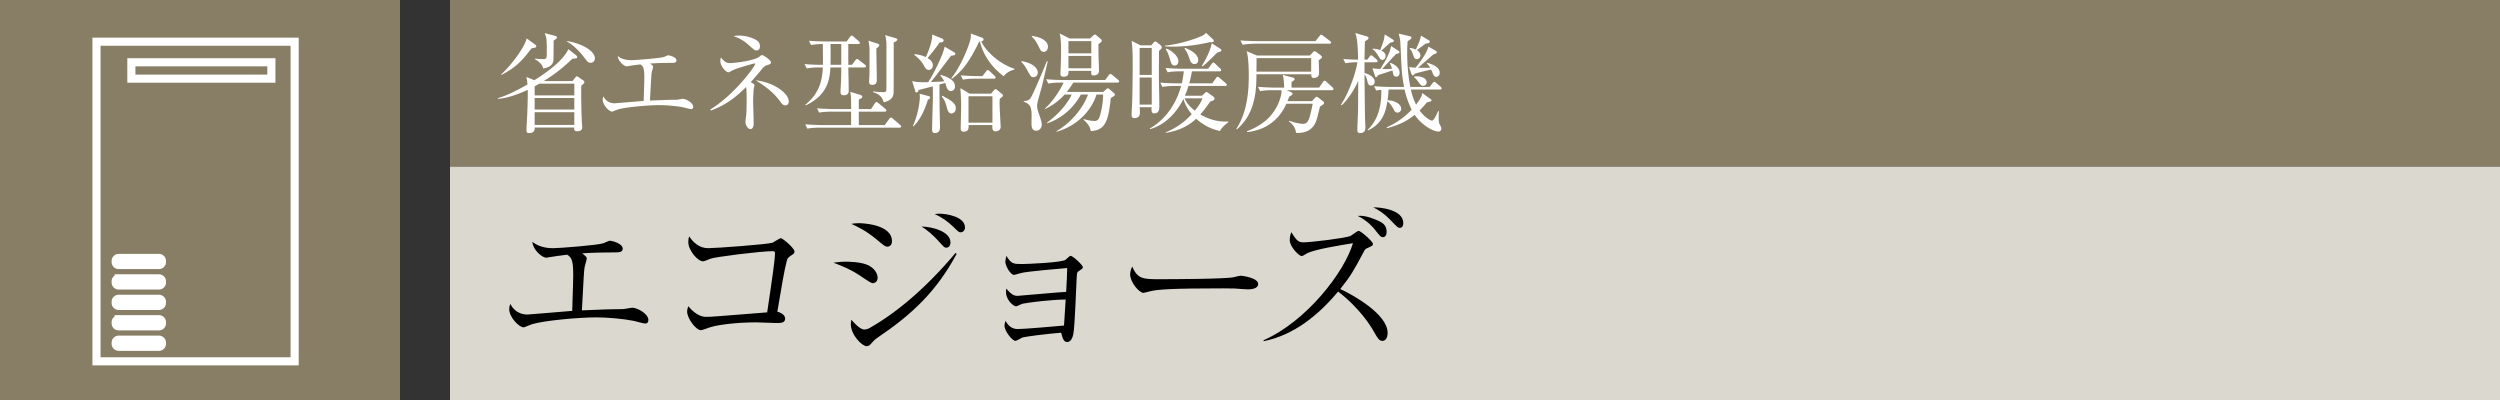 <svg id="_イヤー_1" data-name="レイヤー 1" xmlns="http://www.w3.org/2000/svg" viewBox="0 0 300 48"><rect x="0" y="0" width="300" height="48" fill="#333333" stroke="none"/><defs><style>.cls-2{fill:#fff}.cls-3{fill:none;stroke:#fff;stroke-width:.975px}.cls-4{fill:#887d65}</style></defs><path class="cls-4" d="M54 0h246v20H54z"/><path fill="#dbd8d0" d="M54 20h246v28H54z"/><path d="M77.429 38.824c-.22 0-1.18-.28-1.38-.32-1.3-.26-3.201-.42-4.501-.42-2.081 0-6.282.38-7.702.82-.16.04-.92.38-1 .38-.58 0-1.74-1.24-1.74-2.18 0-.22.04-.38.12-.64.22.38.74 1.28 2.08 1.28.14 0 2.2-.18 2.48-.2.46-.04 2.48-.2 2.881-.24.1-3.161.12-3.822.12-4.341 0-1.881-.26-2.081-.72-2.4-1.24.16-1.3.16-1.88.26-.101.019-.561.099-.62.099-.58 0-1.641-1.02-1.681-1.9.94.76 2.18.76 2.5.76.701 0 5.401-.36 6.042-.6.12-.04.64-.3.76-.3.2 0 1.54.32 1.54.96 0 .42-.48.44-.64.44-1.64 0-3.18.04-4.22.12.48.4.54.44.54.62 0 .16-.24.9-.26 1.06-.08.581-.08.74-.32 5.161 3-.119 3.32-.14 4-.14.86 0 .94 0 1.18-.04.16-.02.74-.14.84-.14.66 0 1.96.741 1.96 1.481 0 .22-.099.42-.38.42zM94.839 30.723c-.28.199-.36.3-.44.64-.32 1.3-.48 2.3-1.12 6.04.38.08.94.381.94.82 0 .54-.52.54-1.08.54-.38 0-2.041-.08-2.381-.08-2.54 0-4.72.32-5.581.601-.18.06-.9.34-1.06.34-.62 0-1.661-1.44-1.661-2.22 0-.3.08-.48.14-.66.24.28 1.06 1.28 2.14 1.28.681 0 1.52-.08 7.323-.54.62-4.141.939-6.322.939-7.102 0-.18-.08-.24-.28-.24-1.48 0-6.982.7-7.442.9-.14.06-.78.32-.9.32-.66 0-1.78-1.32-1.78-2.32 0-.32.04-.5.1-.68.52.78 1.26 1.42 2.28 1.42.941 0 7.202-.46 7.743-.66.159-.08.84-.54.98-.54.22 0 1.64 1.2 1.64 1.6 0 .22-.1.28-.5.54zM104.757 33.982c-.2 0-.36-.1-1.64-.96-1.021-.68-2.061-1.1-3.101-1.5.42-.06.84-.12 1.5-.12.2 0 1.92 0 2.78.48.94.52 1.02 1.281 1.02 1.44 0 .461-.34.66-.56.66zm.54 6.542c-.32.22-.36.26-.7.64-.16.2-.32.38-.6.38-.54 0-1.901-1.34-1.901-2.66 0-.16.02-.28.06-.52.2.22 1 1.18 1.56 1.18.24 0 .46-.08.7-.22 3.26-1.86 6.762-4.821 10.242-8.962l.14.1c-2.4 4.481-5.341 7.262-9.501 10.062zm1.2-10.922c-.26 0-.36-.08-1.32-.88-1.28-1.06-2.28-1.52-3.02-1.86.38-.06.54-.08.92-.08.12 0 3.96.04 3.96 2.16 0 .56-.4.66-.54.66zm7.081.12c-.24 0-.26-.02-1-.84-.6-.66-1.26-1.24-2-1.7 1.26.02 3.48.58 3.48 1.92 0 .44-.28.62-.48.62zm1.7-1.84c-.22 0-.279-.08-.94-.72-.62-.6-1.34-1.1-2.18-1.481.26-.02.4-.04.58-.04.8 0 3.06.34 3.06 1.66 0 .4-.299.58-.52.58zM129.442 32.543c-.2.12-.2.18-.24.78-.06 1.06-.22 5.801-.4 6.761-.18.86-.56.96-.72.96-.46 0-.58-.48-.74-1.12-1.98.16-4.161.46-4.6.56-.141.04-.741.42-.882.42-.399 0-1.32-1.18-1.32-1.82 0-.18.04-.3.12-.58.22.36.58.98 1.461.98.84 0 4.48-.32 5.56-.42.061-1.04.16-2.5.2-3.12-1.66 0-4.54.36-5.16.5-.14.02-.68.32-.8.32-.28 0-1.2-.74-1.2-1.721 0-.1 0-.2.04-.42.64.82 1.04.88 1.34.88.18 0 4.92-.44 5.841-.48.08-1.62.1-1.78.12-2.86-.98.08-4.66.4-5.461.58-.14.02-.78.24-.92.24-.42 0-1.04-1.08-1.04-1.561 0-.2.06-.42.12-.72.62.98.82.98 1.94.98.4 0 4.76-.16 5.18-.52.061-.06.3-.28.38-.34.061-.06.141-.12.221-.12.26 0 1.46 1.1 1.46 1.36 0 .14-.06.18-.5.481zM149.74 34.723c-.18 0-.66-.04-.7-.04-.72-.06-.92-.08-2.26-.08-6.102 0-7.902.12-8.802.36-.06.02-.7.18-.76.18-.52 0-1.6-1.28-1.6-2.2 0-.12.019-.5.24-.96.68 1.52 1.3 1.52 3.38 1.52 1.38 0 7.881-.02 8.802-.24.12-.02.7-.18.82-.18s2.12.22 2.12 1c0 .62-1 .64-1.24.64zM165.935 40.904c-.44 0-.52-.14-1.3-1.5-.08-.12-1.381-2.36-4.062-4.42-2.36 2.84-5.321 5.24-8.941 5.96v-.12c5.18-2.28 9.702-8.181 10.722-11.642-1.2.2-4.74.74-5.582 1.26-.34.22-.46.28-.6.28-.28 0-1.4-1.1-1.4-1.9 0-.5.08-.7.2-.96.62 1.08.92 1.22 1.44 1.22.84 0 5.022-.5 5.622-.76.16-.06.84-.62 1-.62.26 0 1.72 1.28 1.72 1.56 0 .2-.08.24-.74.54-.18.08-.26.2-.36.4-1.16 2.18-1.5 2.82-2.82 4.48 1.76.82 5.68 3.082 5.68 5.262 0 .66-.32.96-.58.96zm.02-12.442c-.24 0-.34-.1-1-.94-.161-.2-.821-1.021-2.04-1.62.5-.021 1.1-.021 2.459.58.48.22 1.02.5 1.02 1.32 0 .64-.36.66-.439.66zm2.04-1.12c-.24 0-.34-.1-1.2-1.001-.58-.6-1.26-1.1-2.001-1.46.64-.02 3.602.2 3.602 1.9 0 .5-.301.56-.4.56z"/><g><path class="cls-2" d="M69.099 6.61c.09.065.169.156.169.246 0 .143-.118.157-.585.196-.47.441-1.6 1.547-3.433 2.677h3.445l.312-.39c.092-.116.156-.182.222-.182.039 0 .13.052.22.117l.507.351c.09.065.169.117.169.222 0 .117-.039.156-.363.428-.053.962.025 3.627.051 4.16 0 .105.052.73.052.859 0 .338-.286.455-.611.455-.377 0-.363-.208-.35-.442h-4.746c.026.325-.09.663-.663.663-.312 0-.312-.182-.312-.365 0-.117 0-.376.013-.558.091-1.392.156-3.458.13-4.265-1.079.494-2.353.989-3.575 1.08v-.091c1.274-.338 3.042-1.352 3.549-1.638a9.034 9.034 0 00-.13-.898l.95.39c1.767-1.092 3.535-2.482 4.081-3.73l.898.714zm-4.902-1.275c.091.065.157.13.157.222 0 .142-.144.181-.573.247-1.027 1.351-1.82 2.274-3.601 3.184l-.04-.064c1.197-1.067 2.848-3.29 3.056-4.317l1.001.728zm-.039 6.11h4.758v-1.404H64.73c-.182.105-.376.209-.572.325v1.08zm0 .313v1.39h4.758v-1.39h-4.758zm0 1.703v1.534h4.758v-1.534h-4.758zm2.418-9.166c.117.026.26.078.26.208 0 .053-.04.117-.117.169-.091.065-.195.143-.285.208 0 .858 0 2.353-.04 2.483-.143.573-.65.754-1.208.859-.118-.65-.898-1.067-1.015-1.118l.013-.066c.26.026.767.053.936.053.468 0 .494-.066.494-.755 0-.441 0-1.508-.065-1.807-.052-.208-.13-.416-.182-.558l1.21.324zm1.483.624c2.288.43 3.328 1.404 3.328 2.055 0 .247-.131.558-.508.558-.285 0-.35-.078-.806-.676-.311-.428-1.143-1.377-2.014-1.859V4.92zM82.936 13.097c-.144 0-.768-.182-.898-.208-.845-.17-2.08-.274-2.925-.274-1.352 0-4.082.247-5.006.533-.103.027-.597.247-.649.247-.377 0-1.13-.805-1.13-1.416 0-.143.025-.248.076-.417.144.248.482.833 1.353.833.09 0 1.43-.118 1.612-.13.299-.027 1.611-.13 1.872-.157.065-2.053.078-2.483.078-2.82 0-1.223-.169-1.352-.468-1.56-.806.103-.845.103-1.222.168a6.62 6.62 0 01-.403.065c-.377 0-1.066-.662-1.092-1.234.611.494 1.417.494 1.625.494.455 0 3.51-.235 3.927-.39.077-.026.416-.195.493-.195.13 0 1 .208 1 .624 0 .272-.31.285-.415.285-1.066 0-2.067.026-2.743.078.312.26.351.286.351.403 0 .105-.156.585-.169.69-.052.377-.052.48-.208 3.353 1.95-.078 2.158-.09 2.6-.09.56 0 .611 0 .767-.027.104-.013.48-.09.546-.09.429 0 1.275.48 1.275.961 0 .144-.066.274-.247.274zM92.145 7.792c-.364.117-.456.183-.728.508-.286.363-.702.857-1.326 1.56.403.234.442.26.442.376 0 .066-.065.326-.078.39-.026.17-.078.768-.078 1.573 0 .404.064 2.224.064 2.6 0 .092 0 .69-.402.69-.325 0-.585-.547-.585-.845 0-.13.077-.689.09-.806.053-.624.053-1.808.053-2.107 0-.286 0-1.118-.078-1.274-1.092 1.08-2.353 2.146-4.225 2.809l-.053-.13c2.887-1.769 5.383-5.188 5.383-5.474 0-.013-.014-.052-.078-.052-.078 0-1.86.494-2.509.767-.104.039-.508.3-.611.3-.364 0-.988-.82-.988-1.314 0-.26.039-.364.078-.468.48.612.754.676 1.04.676.597 0 2.95-.286 3.562-.766.22-.17.247-.196.324-.196.196 0 1.08.624 1.08.884 0 .13-.079.208-.377.299zm-1.378-1.741c-.182 0-.196 0-.923-.65-.78-.703-1.43-.923-1.833-1.067.22-.04.35-.064.676-.064 1 0 1.976.402 2.288.702.169.169.22.467.22.597 0 .247-.116.482-.428.482zm3.484 6.59c-.299 0-.455-.22-.585-.403-.897-1.273-2.106-2.053-2.99-2.6 2.158.221 3.978 1.56 3.978 2.522 0 .066-.013.482-.403.482zM103.707 8.092h-1.911c.013.441.052 2.404.052 2.807 0 .365-.247.534-.559.534-.338 0-.43-.13-.43-.43 0-.194.066-1.156.066-1.364.026-.754.026-1.197.026-1.547h-1.3c-.079 1.195-.195 3.25-2.952 4.55l-.064-.066c1.43-1.195 2.014-2.443 2.105-4.484h-.402c-.325 0-.95.012-1.534.116l-.26-.52c.715.066 1.417.091 2.21.091 0-.558 0-.962-.014-2.496-.441 0-.974.04-1.417.117l-.247-.506c.885.064 1.808.078 1.99.078h2.535l.403-.546c.064-.078.13-.156.195-.156s.143.051.234.13l.624.545c.09.078.13.143.13.208 0 .105-.104.13-.195.13h-1.196V7.78h.442l.403-.546c.078-.104.13-.156.208-.156.065 0 .13.052.234.13l.702.547c.078.052.13.116.13.194 0 .105-.078.144-.208.144zm4.238 7.227h-9.543c-.116 0-.922 0-1.52.118l-.26-.52c.857.064 1.755.09 1.988.09h3.524v-1.611h-2.301c-.13 0-.923 0-1.534.117l-.26-.52c.871.077 1.78.091 2.002.091h2.093c0-1.353 0-1.495-.104-2.067l1.157.35c.195.066.286.131.286.247 0 .117-.078.196-.416.325v1.145h1.47l.453-.677c.079-.103.131-.169.196-.169.052 0 .143.053.247.144l.82.676c.064.051.129.13.129.208s-.09.13-.208.13h-3.107v1.612h3.107l.546-.741c.078-.104.13-.157.208-.157.065 0 .143.053.234.13l.858.741c.065.052.13.157.13.208 0 .079-.104.13-.195.13zm-6.994-10.036h-1.287c.013.95.013 1.573 0 2.496h1.287V5.283zm4.212.52c0 .598.052 3.212.052 3.745 0 .247 0 .637-.572.637-.325 0-.351-.208-.351-.416 0-.066.013-.351.026-.404.026-.558.026-2.34.026-3.003s0-.766-.13-1.482l1.079.351c.143.052.22.091.22.182s-.051.208-.35.39zm2.08-.701c.013.558 0 5.966-.013 6.084-.052.572-.403.897-1.196 1.105-.104-.586-.494-.988-1.274-1.235v-.091c.312.039.715.09 1.248.09.182 0 .325-.026.351-.234.013-.103.013-2.782.013-3.003 0-2.56.013-2.6-.026-2.899-.026-.286-.078-.493-.117-.702l1.248.364c.13.04.209.09.209.183 0 .103-.183.22-.443.338zM114.126 6.688c-.312.403-1.664 2.21-1.95 2.574-.22.272-.377.455-.48.585 1.13-.052 1.26-.052 1.612-.091-.157-.3-.3-.482-.47-.702l.04-.078c.716.233 1.717.558 1.717 1.404 0 .455-.34.546-.494.546-.352 0-.482-.377-.52-.494-.092-.313-.118-.377-.17-.482-.103.027-.572.17-.676.196 0 .376.013 2.04.013 2.391 0 .274.052 2.666.052 2.743 0 .573-.35.69-.61.69-.338 0-.338-.26-.338-.482 0-.52.051-2.014.064-2.612.014-.403.052-1.587.014-2.51-.261.066-1.457.377-1.69.43-.053.142-.105.299-.26.299-.118 0-.13-.078-.17-.222l-.351-1.144c.56.157 1.274.143 1.924.13.638-.949 1.86-3.419 1.964-4.263l1.13.663c.091.052.156.116.156.194 0 .156-.038.17-.507.235zm-2.769 4.823c.17.039.26.078.26.194 0 .13-.156.21-.273.26-.285.963-.793 2.263-1.729 3.212l-.065-.066c.741-1.664.832-3.25.832-3.458 0-.155-.013-.272-.026-.402l1.001.26zm1.378-6.397c-.273.443-1.04 1.405-1.43 1.846.221.144.637.403.637.885 0 .467-.364.546-.494.546-.299 0-.428-.247-.676-.69-.052-.09-.351-.585-1.066-1.118l.065-.09c.273.038.845.116 1.327.363.338-.728.805-1.976.766-2.716l1.21.493c.051.026.155.092.155.209 0 .207-.195.233-.494.272zm1.444 8.502c-.352 0-.455-.363-.533-.624-.222-.805-.3-1-.638-1.403l.092-.105c1.04.585 1.598.898 1.598 1.522 0 .363-.247.61-.52.61zm6.265-4.459c-1.989-1.508-2.652-3.276-2.846-4.173h-.091c-1.248 2.575-2.094 3.576-3.277 4.472l-.078-.077c1.131-1.353 2.145-3.927 2.301-4.668.066-.324.053-.507.04-.689l1.313.48c.09.04.22.08.22.223 0 .169-.181.208-.272.233.429 1.04 2.04 2.665 3.99 3.303v.078c-.22.064-.923.26-1.3.818zm-.467 2.679c-.027.26-.027.494-.027.598 0 .442.13 2.691.13 2.782 0 .468-.441.546-.598.546-.403 0-.403-.338-.403-.573v-.181h-2.847c.013.325.04.793-.61.793-.339 0-.339-.299-.339-.404 0-.078.052-2.21.052-2.626 0-.91-.04-1.404-.09-2.197l1.105.663h2.574l.324-.377c.078-.09.13-.169.222-.169.064 0 .169.079.22.13l.534.443c.078.064.13.117.13.181 0 .157-.26.326-.377.39zm-.703-2.393h-2.197c-.325 0-.95 0-1.534.118l-.247-.521c.885.078 1.808.092 1.99.092h.61l.43-.56c.077-.103.13-.169.207-.169.066 0 .17.078.235.144l.572.546c.078.078.13.13.13.208 0 .117-.117.142-.196.142zm-.181 2.107h-2.873v3.172h2.873V11.55zM122.57 7.338c1.262.182 1.964.806 1.964 1.364 0 .325-.234.56-.508.56-.286 0-.338-.078-.727-.793-.299-.546-.482-.768-.754-1.054l.025-.077zm3.16.013c-.117.52-.585 2.56-.676 2.924-.091.352-.52 1.808-.573 2.159a1.158 1.158 0 00-.025.26c0 .234.025.429.208.949.233.689.35 1 .35 1.313 0 .312-.207.728-.662.728s-.573-.338-.573-.858c0-.156.014-.846.014-.988 0-1.184-.325-1.392-.95-1.639v-.064c.339-.027.598-.105.767-.286.286-.313 1.782-3.913 2.016-4.511l.103.013zm-1.898-3.042c1.287.169 1.924.702 1.924 1.3 0 .26-.156.61-.482.61-.337 0-.416-.168-.675-.715-.221-.48-.52-.858-.793-1.117l.026-.078zm8.567 6.72l.287-.26c.116-.117.181-.168.246-.168.091 0 .143.051.234.13l.442.376c.091.079.182.157.182.235 0 .13-.052.156-.494.428-.273 2.548-.572 3.9-2.405 3.953-.078-.43-.208-.742-.871-1.366l.026-.064c.403.103.858.22 1.3.22.299 0 .455-.13.56-.389.31-.82.48-2.08.467-2.782h-.793c-.455 1.56-2.016 3.691-4.797 4.471l-.013-.064c1.885-1.105 3.237-2.873 3.796-4.407h-.858c-.871 1.611-2.3 2.873-4.043 3.458l-.026-.066c2.067-1.572 2.77-2.95 2.964-3.392h-.845a7.382 7.382 0 01-2.354 1.742l-.012-.065c1.04-.898 1.976-2.497 2.236-3.108h-.313c-.22 0-.896 0-1.52.117l-.26-.52c.663.053 1.326.092 2.002.092h5.083l.429-.573c.053-.078.13-.156.208-.156.052 0 .104.026.234.131l.676.571c.065.052.13.13.13.196 0 .117-.117.142-.208.142h-5.291c-.338.56-.612.898-.78 1.118h4.381zm-1.6-6.409l.339-.311c.104-.092.182-.17.247-.17s.13.052.208.117l.442.377c.104.078.182.156.182.247 0 .104-.078.195-.403.403 0 .208 0 .884.013 1.469 0 .234.052 1.404.052 1.742 0 .39-.286.56-.65.56-.3 0-.286-.157-.273-.546h-2.743c.013.311.039.701-.598.701-.3 0-.364-.169-.364-.363 0-.053.013-.183.013-.3.026-.52.065-1.78.065-2.262 0-.988-.026-1.716-.169-2.274l1.195.61h2.445zm-2.586.313V6.4h2.743V4.933h-2.743zm0 1.78v1.482h2.743V6.713h-2.743zM139.081 6.103c0 .441-.013 2.366-.013 2.755 0 1.08.052 2.795.052 3.874 0 .313 0 .872-.611.872-.338 0-.35-.312-.312-.742h-1.443c.013.117.039.39.039.56 0 .233 0 .754-.676.754-.26 0-.325-.17-.325-.364 0-.234.052-1.249.065-1.457.04-1.182.065-3.353.065-4.576 0-1.3-.013-1.52-.065-2.314a8.451 8.451 0 01-.052-.559l1.053.533h1.3l.273-.325c.052-.065.13-.13.182-.13.091 0 .157.027.26.118l.416.337c.04.026.117.13.117.248 0 .13-.117.26-.325.416zm-.871-.352h-1.456v3.237h1.456V5.751zm0 3.55h-1.456v3.25h1.456V9.3zm8.178 6.422c-.585-.143-1.664-.416-2.848-1.47-1.3 1.223-2.782 1.548-3.64 1.69v-.078a8.25 8.25 0 003.107-2.17 4.87 4.87 0 01-1.001-1.82c-.247.52-1.469 2.912-4.017 3.627v-.09c1.898-1.094 3.172-2.978 3.744-5.098h-.714c-.17 0-.898 0-1.535.118l-.247-.52c.858.077 1.755.09 1.99.09h.597c.091-.454.17-.884.235-1.442h-.404c-.325 0-.949 0-1.534.117l-.26-.52c.884.077 1.82.09 2.002.09h3.108l.428-.571c.066-.078.13-.17.208-.17s.157.078.221.143l.585.559c.078.065.13.13.13.208 0 .117-.116.144-.208.144h-3.302c-.142.819-.26 1.221-.325 1.443h2.757l.454-.624c.065-.092.13-.17.208-.17.065 0 .156.078.234.144l.729.624c.052.039.13.117.13.195 0 .13-.105.142-.196.142h-4.407c-.142.482-.286.832-.429 1.17h2.054l.313-.286c.064-.064.142-.155.208-.155.064 0 .116.025.22.103l.598.43c.078.052.169.155.169.26 0 .13-.143.233-.52.35-.494.703-.78 1.08-1.196 1.547 1.508.884 2.77.871 3.367.846v.077c-.65.533-.74.638-1.013 1.067zM145.19 5.049c-.104.026-.156.039-.247.065-2.002.443-3.458.482-4.16.482-.455 0-.766-.014-.988-.027v-.09c2.379-.248 4.343-1.131 4.407-1.158.247-.104.352-.208.52-.377l.806.742c.091.078.13.142.13.233 0 .104-.103.183-.468.13zm-4.238 2.821c-.338 0-.416-.26-.598-.884s-.325-.858-.468-1.079l.065-.078c.507.156 1.456.846 1.456 1.509 0 .363-.234.532-.455.532zm2.393-.182c-.404 0-.52-.364-.663-.792-.196-.573-.365-.82-.56-1.08l.105-.065c.416.169 1.56.65 1.56 1.47 0 .233-.13.467-.442.467zm-1.197 4.109c.287.676.832 1.17 1.222 1.481.26-.299.69-.832.923-1.481h-2.145zm3.939-5.5c-1.274 1.248-1.39 1.365-1.794 1.678l-.065-.079c.91-1.495 1.092-2.288 1.183-2.704l.988.637c.091.052.17.13.17.208 0 .117-.182.183-.482.26zM157.185 6.661l.338-.364c.091-.104.143-.143.221-.143.091 0 .156.027.247.105l.442.338c.117.09.208.181.208.247 0 .103-.091.181-.39.377 0 .247.04 1.339.04 1.547 0 .585-.573.585-.625.585-.299 0-.299-.17-.312-.443h-6.579c-.012 1.703-.039 4.642-2.352 6.617l-.066-.064c1.131-1.703 1.496-3.927 1.496-6.306 0-.793-.027-2.313-.26-3.015l1.235.52h6.357zm.676-1.728l.48-.612c.079-.09.118-.156.196-.156.065 0 .143.052.247.13l.82.624c.077.053.13.117.13.195 0 .091-.092.13-.196.13h-8.892c-.13 0-.936.014-1.535.13l-.26-.52c.859.065 1.755.079 2.003.079h7.007zm.43 5.577l.467-.663c.078-.118.117-.157.195-.157s.143.052.247.144l.702.65c.065.051.118.13.118.207 0 .066-.079.13-.196.13h-5.422l.52.235c.118.051.183.117.183.195 0 .09-.117.208-.39.338-.13.35-.17.429-.22.546h2.937l.338-.365c.104-.117.156-.156.234-.156.065 0 .143.053.26.144l.481.377c.091.064.143.142.143.208 0 .052-.026.142-.13.208-.13.09-.234.156-.364.247-.052.233-.3 1.26-.364 1.456-.156.507-.572 1.807-2.51 1.69-.064-.806-.688-1.261-.844-1.365l.039-.092c.78.3 1.469.377 1.638.377.507 0 .702-.39.884-1.117.17-.702.234-.988.286-1.3h-3.159c-.286.637-1.391 3.055-4.707 3.405l-.012-.103c.714-.286 1.976-.82 2.938-1.99.91-1.117 1.196-2.353 1.196-2.742 0-.079 0-.144-.013-.196h-1.014c-.234 0-.91 0-1.534.117l-.26-.52c.806.065 1.611.092 2.002.092h1.144c-.04-1.015-.091-1.236-.182-1.522l1.196.313c.155.039.234.078.234.181 0 .091-.104.208-.351.338-.013.196-.026.325-.013.69h3.302zm-7.502-3.536c0 .039-.014 1.39-.014 1.625h6.566V6.974h-6.552zM165.12 7.468h-1.378v1.287c.455.116 1.222.493 1.222 1.04 0 .077-.027.468-.455.468-.143 0-.312-.04-.404-.429-.09-.416-.155-.65-.363-.885.04 4.265.052 4.902.078 5.655.013.196.026.534.026.69 0 .194 0 .676-.637.676-.313 0-.325-.208-.325-.416 0-.338.065-1.86.078-2.171.013-.741.013-1.028.026-3.693-.3.729-1.04 2.054-1.976 2.939l-.104-.066c.91-1.312 1.82-3.874 1.976-5.095-.443 0-.989.039-1.43.116l-.26-.507c.598.052 1.157.078 1.78.078-.038-2.275-.194-2.768-.337-3.198l1.391.416c.091.026.195.078.195.195s-.04.143-.43.39c-.012.222-.038 1.47-.05 2.197h.337l.26-.35c.052-.066.13-.17.208-.17.065 0 .13.052.247.156l.39.338c.078.065.13.13.13.209 0 .116-.117.13-.195.13zm7.684 3.275h-3.497a7.08 7.08 0 00.623 1.808c.676-.871.702-1.131.728-1.392l1.014.729c.065.051.104.064.104.142 0 .13-.051.144-.533.247-.39.455-.611.703-.897.976.625.857 1.326 1.222 1.482 1.222.22 0 .455-.507.754-1.144l.09.013c-.012.181-.025.325-.025.663 0 .715.026.766.157.988.077.143.155.285.155.416 0 .208-.09.377-.363.377-.547 0-1.95-.702-2.835-2.003-.676.533-1.56 1.145-3.328 1.6l-.026-.105c1.144-.52 2.145-1.209 2.99-2.118-.61-1.235-.806-2.25-.845-2.419h-1.924c-.026.585-.078.962-.117 1.287 1.079.053 1.638.573 1.638 1.028a.46.46 0 01-.455.455c-.26 0-.364-.196-.481-.443-.182-.35-.533-.805-.728-.923-.169 1.04-.442 2.614-2.314 3.498l-.066-.052c1.184-1.118 1.69-2.717 1.652-4.81-.338.026-.468.052-.61.077l-.261-.52c.87.079 1.768.092 2.002.092h1.6c-.26-1.43-.274-1.56-.443-5.279-.013-.298-.025-.377-.156-.949-.013-.052-.026-.13-.04-.169l1.34.313c.065.012.182.064.182.181 0 .143-.195.26-.455.416-.025.313-.052.715-.052 1.327 0 1.404.104 2.794.377 4.16h2.315l.35-.443c.104-.13.143-.169.208-.169.078 0 .196.105.247.144l.507.441c.066.066.13.117.13.208 0 .117-.117.13-.194.13zm-5.266-1.547c-.286 0-.35-.247-.364-.338-.013-.065-.065-.35-.078-.403-.468.156-1.117.364-1.716.56-.026.025-.17.26-.26.26-.078 0-.104-.104-.117-.157l-.312-.923c.39.052.61.066.949.078.56-.883 1.17-1.923 1.287-2.755l.87.572c.079.052.13.09.13.169 0 .116-.038.13-.389.22-.286.273-1.443 1.547-1.677 1.807.286.014.377 0 1.183-.025-.117-.39-.182-.507-.26-.677l.052-.052c.637.235 1.118.65 1.118 1.197 0 .117-.026.467-.416.467zm-.727-4.07c-.144.132-.703.639-1.041.95.273.144.507.313.507.637 0 .234-.169.469-.403.469-.195 0-.26-.118-.468-.455-.299-.495-.455-.637-.69-.807v-.077c.235 0 .482.012.898.169.507-1.17.52-1.574.546-1.886l.936.585c.078.053.169.078.169.195 0 .143-.312.196-.454.22zm5.538 4.097c-.235 0-.326-.221-.377-.326-.04-.09-.208-.481-.235-.558-.312.077-1.676.402-1.937.493-.026.014-.13.144-.155.17-.04.038-.066.038-.105.038-.09 0-.13-.077-.169-.169l-.286-.818c.39.039.546.051.793.064.13-.169 1.3-1.573 1.534-2.521l.871.494c.04.025.143.103.143.194 0 .105-.143.156-.416.247-.3.247-1.572 1.378-1.846 1.6.702.013 1.118 0 1.456 0-.156-.26-.272-.377-.39-.508l.04-.09c.506.155 1.495.454 1.495 1.208 0 .299-.196.482-.416.482zm-1.262-4.004c-.169.13-.91.688-1.053.793.13.09.416.299.416.65 0 .298-.26.429-.442.429-.26 0-.338-.208-.39-.378-.169-.52-.247-.676-.468-.884l.04-.078c.207.026.415.065.702.195.26-.533.52-1.079.624-1.676l.935.558c.066.04.13.09.13.169 0 .195-.403.222-.494.222zm-.312 5.083c-.22 0-.351-.17-.43-.286-.389-.52-.428-.573-.661-.754l.025-.078c.104-.013.195-.027.338-.027.351 0 1.157.156 1.157.729a.43.43 0 01-.429.416z"/></g><path class="cls-4" d="M0 0h48v48H0z"/><path class="cls-4" d="M0 0h48v48H0z"/><g><path class="cls-3" d="M11.579 5.005h23.778v38.354H11.579z"/><path class="cls-3" d="M15.765 7.475h16.801v1.966H15.765zM14.244 30.952h4.829c.2 0 .361.162.361.361v.13c0 .2-.162.361-.361.361h-4.83a.362.362 0 01-.362-.361v-.129c0-.2.163-.362.363-.362zM14.243 33.401h4.83c.2 0 .361.162.361.362v.134c0 .2-.162.362-.361.362h-4.83a.362.362 0 01-.362-.362v-.134c0-.2.162-.362.362-.362zM14.244 35.856h4.829c.2 0 .361.162.361.361v.13c0 .2-.162.362-.361.362h-4.83a.362.362 0 01-.362-.362v-.129c0-.2.163-.362.363-.362zM14.244 38.305h4.829c.2 0 .361.162.361.362v.135c0 .2-.162.361-.361.361h-4.83a.362.362 0 01-.362-.361v-.135c0-.2.163-.362.363-.362zM14.243 40.76h4.83c.2 0 .361.162.361.361v.13c0 .2-.162.362-.361.362h-4.83a.362.362 0 01-.362-.362v-.13c0-.199.162-.361.362-.361z"/></g></svg>